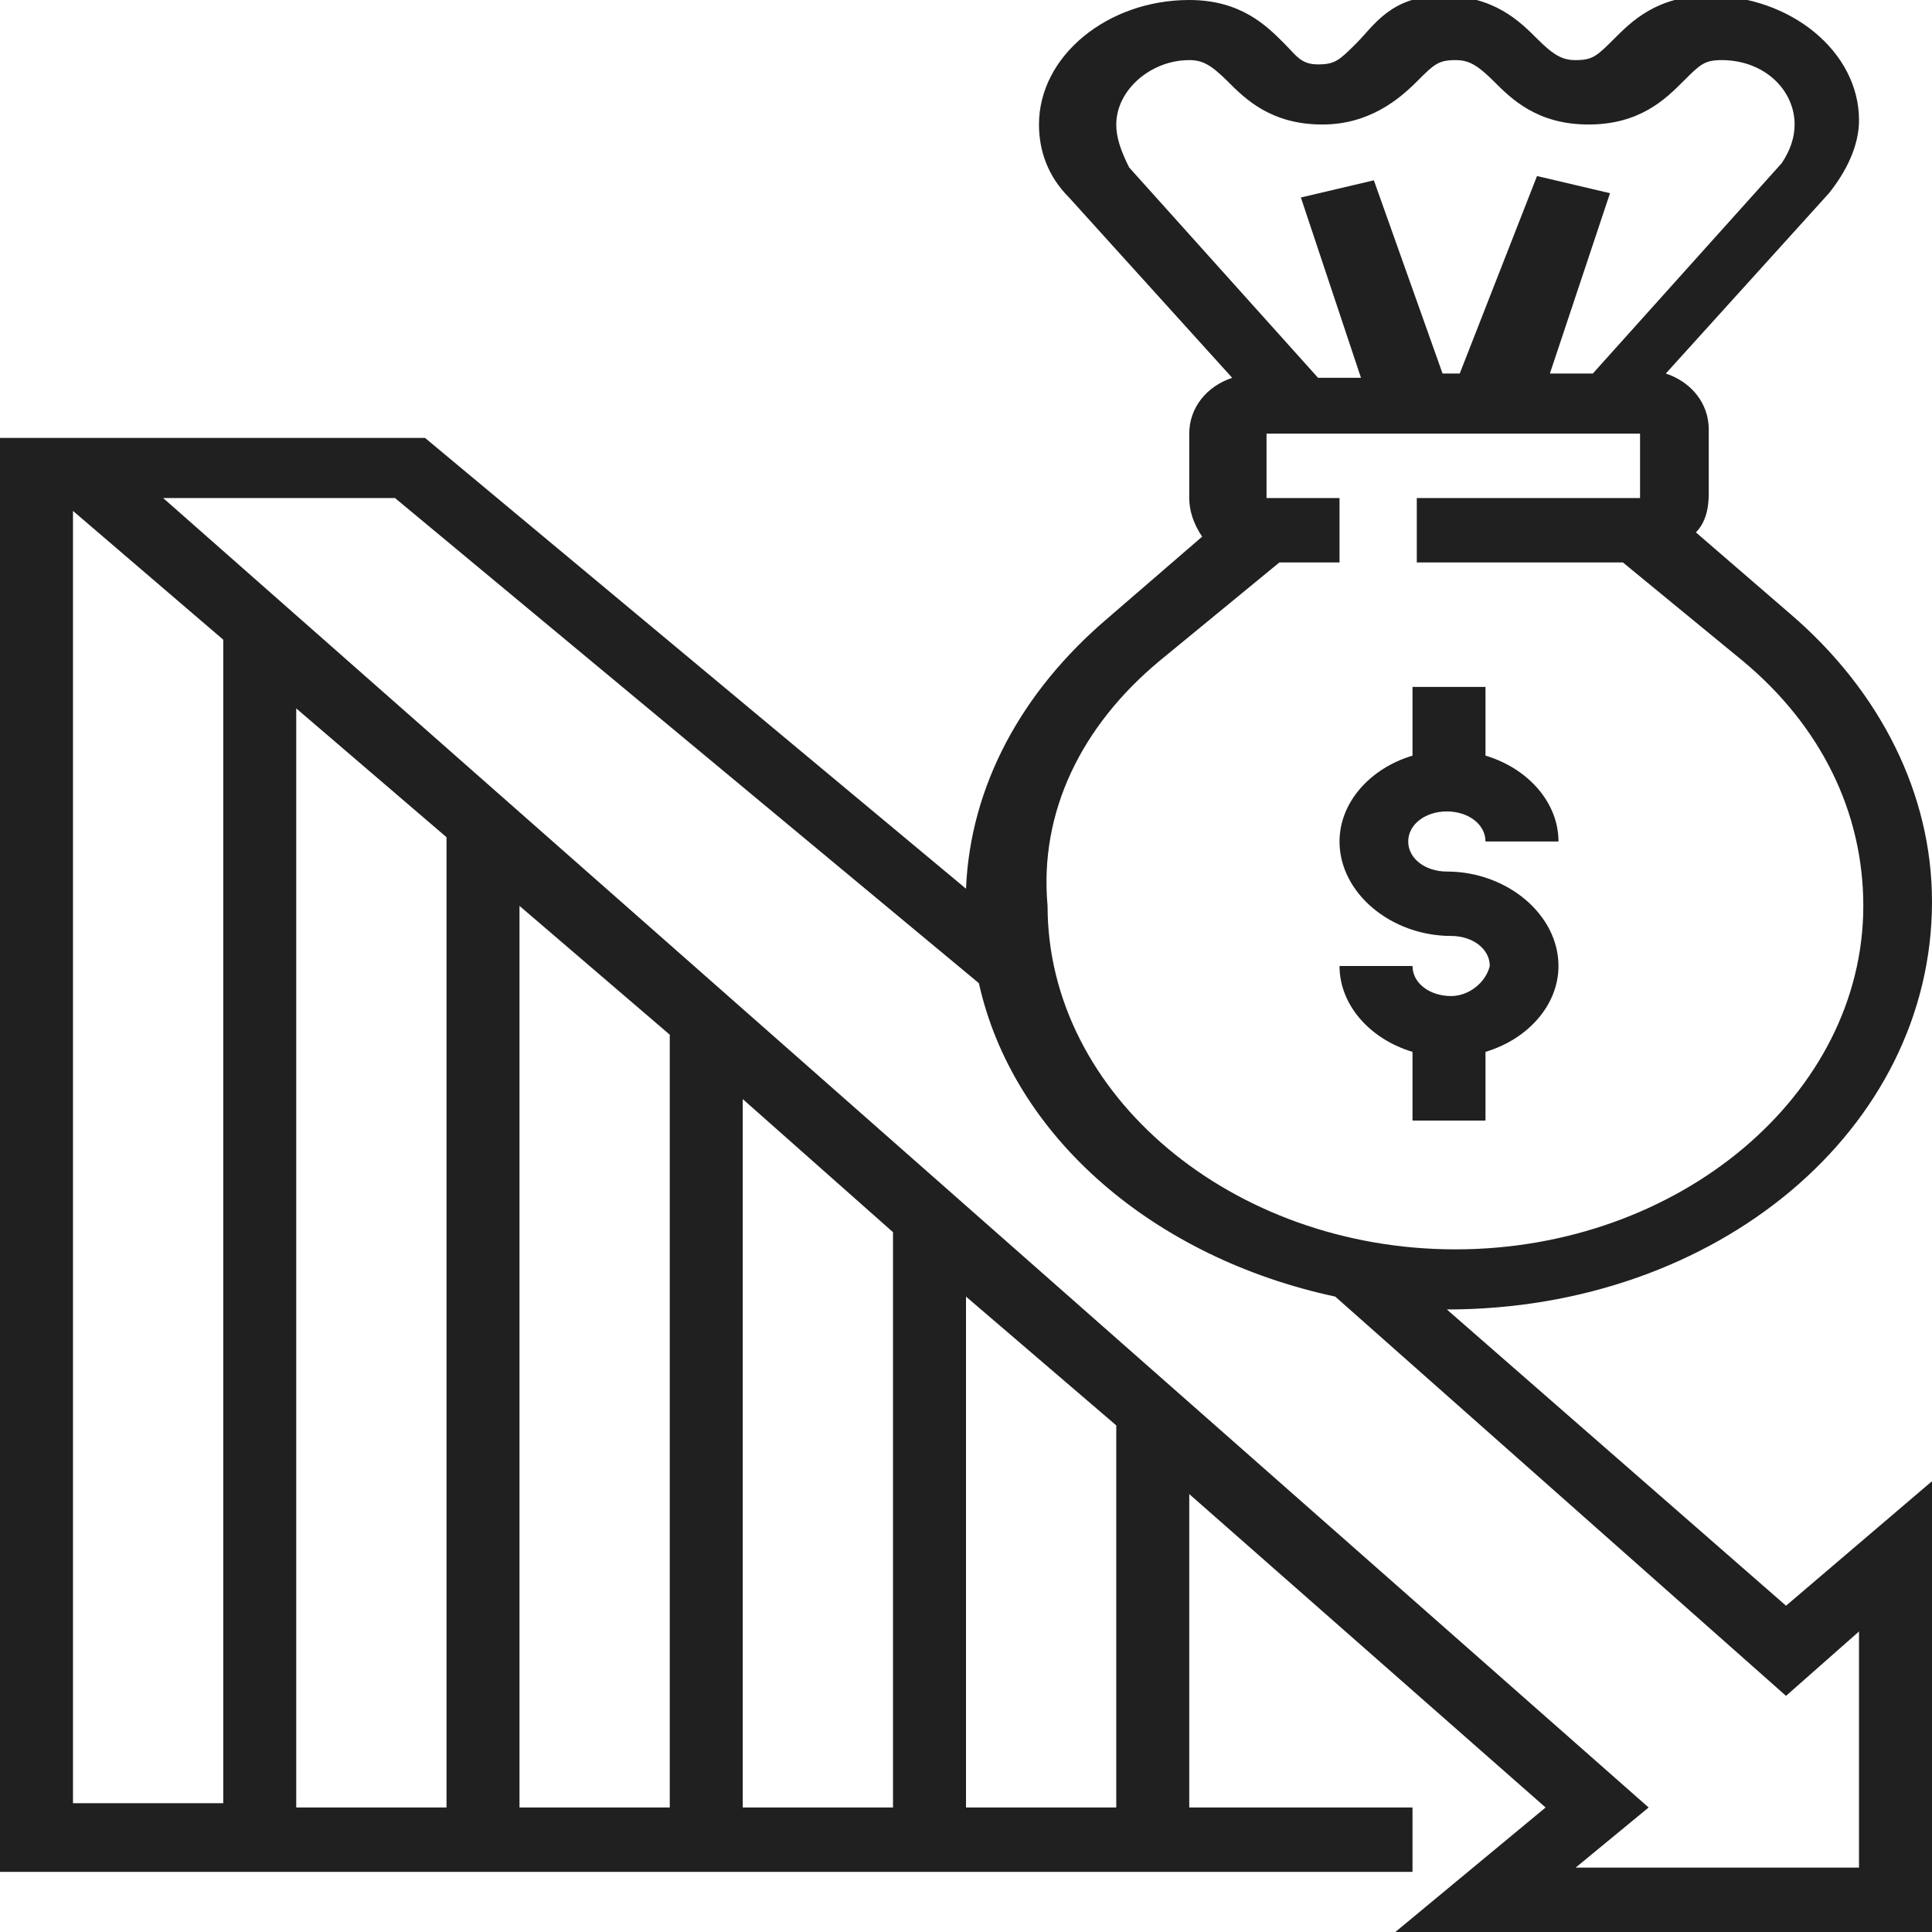 <?xml version="1.0" encoding="utf-8"?>
<!-- Generator: Adobe Illustrator 21.0.0, SVG Export Plug-In . SVG Version: 6.00 Build 0)  -->
<svg version="1.1" id="Layer_1_1_" xmlns="http://www.w3.org/2000/svg" xmlns:xlink="http://www.w3.org/1999/xlink" x="0px" y="0px"
	 viewBox="0 0 45 45" style="enable-background:new 0 0 45 45;" xml:space="preserve">
<style type="text/css">
	.st0{fill:#202020;}
</style>
<g>
	<path class="st0" d="M33.8,23.2c-0.5,0-0.9-0.3-0.9-0.7h-1.7c0,0.9,0.7,1.7,1.7,2v1.6h1.7v-1.6c1-0.3,1.7-1.1,1.7-2
		c0-1.2-1.2-2.2-2.6-2.2c-0.5,0-0.9-0.3-0.9-0.7c0-0.4,0.4-0.7,0.9-0.7s0.9,0.3,0.9,0.7h1.7c0-0.9-0.7-1.7-1.7-2V16h-1.7v1.6
		c-1,0.3-1.7,1.1-1.7,2c0,1.2,1.2,2.2,2.6,2.2c0.5,0,0.9,0.3,0.9,0.7C34.6,22.9,34.2,23.2,33.8,23.2z"/>
	<path class="st0" d="M33.7,30.5C33.7,30.5,33.7,30.5,33.7,30.5C40,30.5,45,26.3,45,21c0-2.5-1.2-4.9-3.3-6.7l-2.2-1.9
		c0.2-0.2,0.3-0.5,0.3-0.9v-1.5c0-0.6-0.4-1.1-1-1.3l3.8-4.2c0.4-0.5,0.7-1.1,0.7-1.7c0-1.6-1.6-2.9-3.5-2.9c-1.2,0-1.8,0.6-2.2,1
		c-0.4,0.4-0.5,0.5-0.9,0.5c-0.3,0-0.5-0.1-0.9-0.5c-0.4-0.4-1-1-2.2-1S32,0.6,31.6,1c-0.4,0.4-0.5,0.5-0.9,0.5S30.2,1.3,29.9,1
		c-0.4-0.4-1-1-2.2-1c-1.9,0-3.5,1.3-3.5,2.9c0,0.6,0.2,1.2,0.7,1.7l3.8,4.2c-0.6,0.2-1,0.7-1,1.3v1.5c0,0.3,0.1,0.6,0.3,0.9
		l-2.2,1.9c-2,1.7-3.2,3.9-3.3,6.3L9.9,10.2H0v33.4h32.9v-1.5h-5.2v-7.3l8.3,7.3L32.5,45H45V34.5l-3.4,2.9L33.7,30.5z M26,2.9
		c0-0.8,0.8-1.5,1.7-1.5c0.3,0,0.5,0.1,0.9,0.5c0.4,0.4,1,1,2.2,1c1.1,0,1.8-0.6,2.2-1c0.4-0.4,0.5-0.5,0.9-0.5
		c0.3,0,0.5,0.1,0.9,0.5c0.4,0.4,1,1,2.2,1c1.2,0,1.8-0.6,2.2-1c0.4-0.4,0.5-0.5,0.9-0.5c1,0,1.7,0.7,1.7,1.5c0,0.3-0.1,0.6-0.3,0.9
		l-4.4,4.9h-1l1.4-4.2l-1.7-0.4L34,8.7h-0.4L32,4.2l-1.7,0.4l1.4,4.2h-1l-4.4-4.9C26.1,3.5,26,3.2,26,2.9z M27,15.4l2.8-2.3h1.4
		v-1.5h-1.7v-1.5h8.7v1.5h-5.2v1.5h4.8l2.8,2.3c1.8,1.5,2.8,3.5,2.8,5.7c0,4.4-4.3,8-9.5,8s-9.5-3.6-9.5-8
		C24.2,18.9,25.2,16.9,27,15.4z M1.7,11.9l3.5,3v27.1H1.7V11.9z M20.8,28.7v13.4h-3.5V25.6L20.8,28.7z M15.6,42.1h-3.5v-21l3.5,3
		V42.1z M10.4,42.1H6.9V16.5l3.5,3V42.1z M26,42.1h-3.5V30.2l3.5,3V42.1z M43.3,43.5h-6.6l1.7-1.4L3.8,11.6h5.4l13.6,11.3
		c0.8,3.6,4.1,6.4,8.3,7.3l10.5,9.3l1.7-1.5L43.3,43.5L43.3,43.5z"/>
</g>
</svg>
